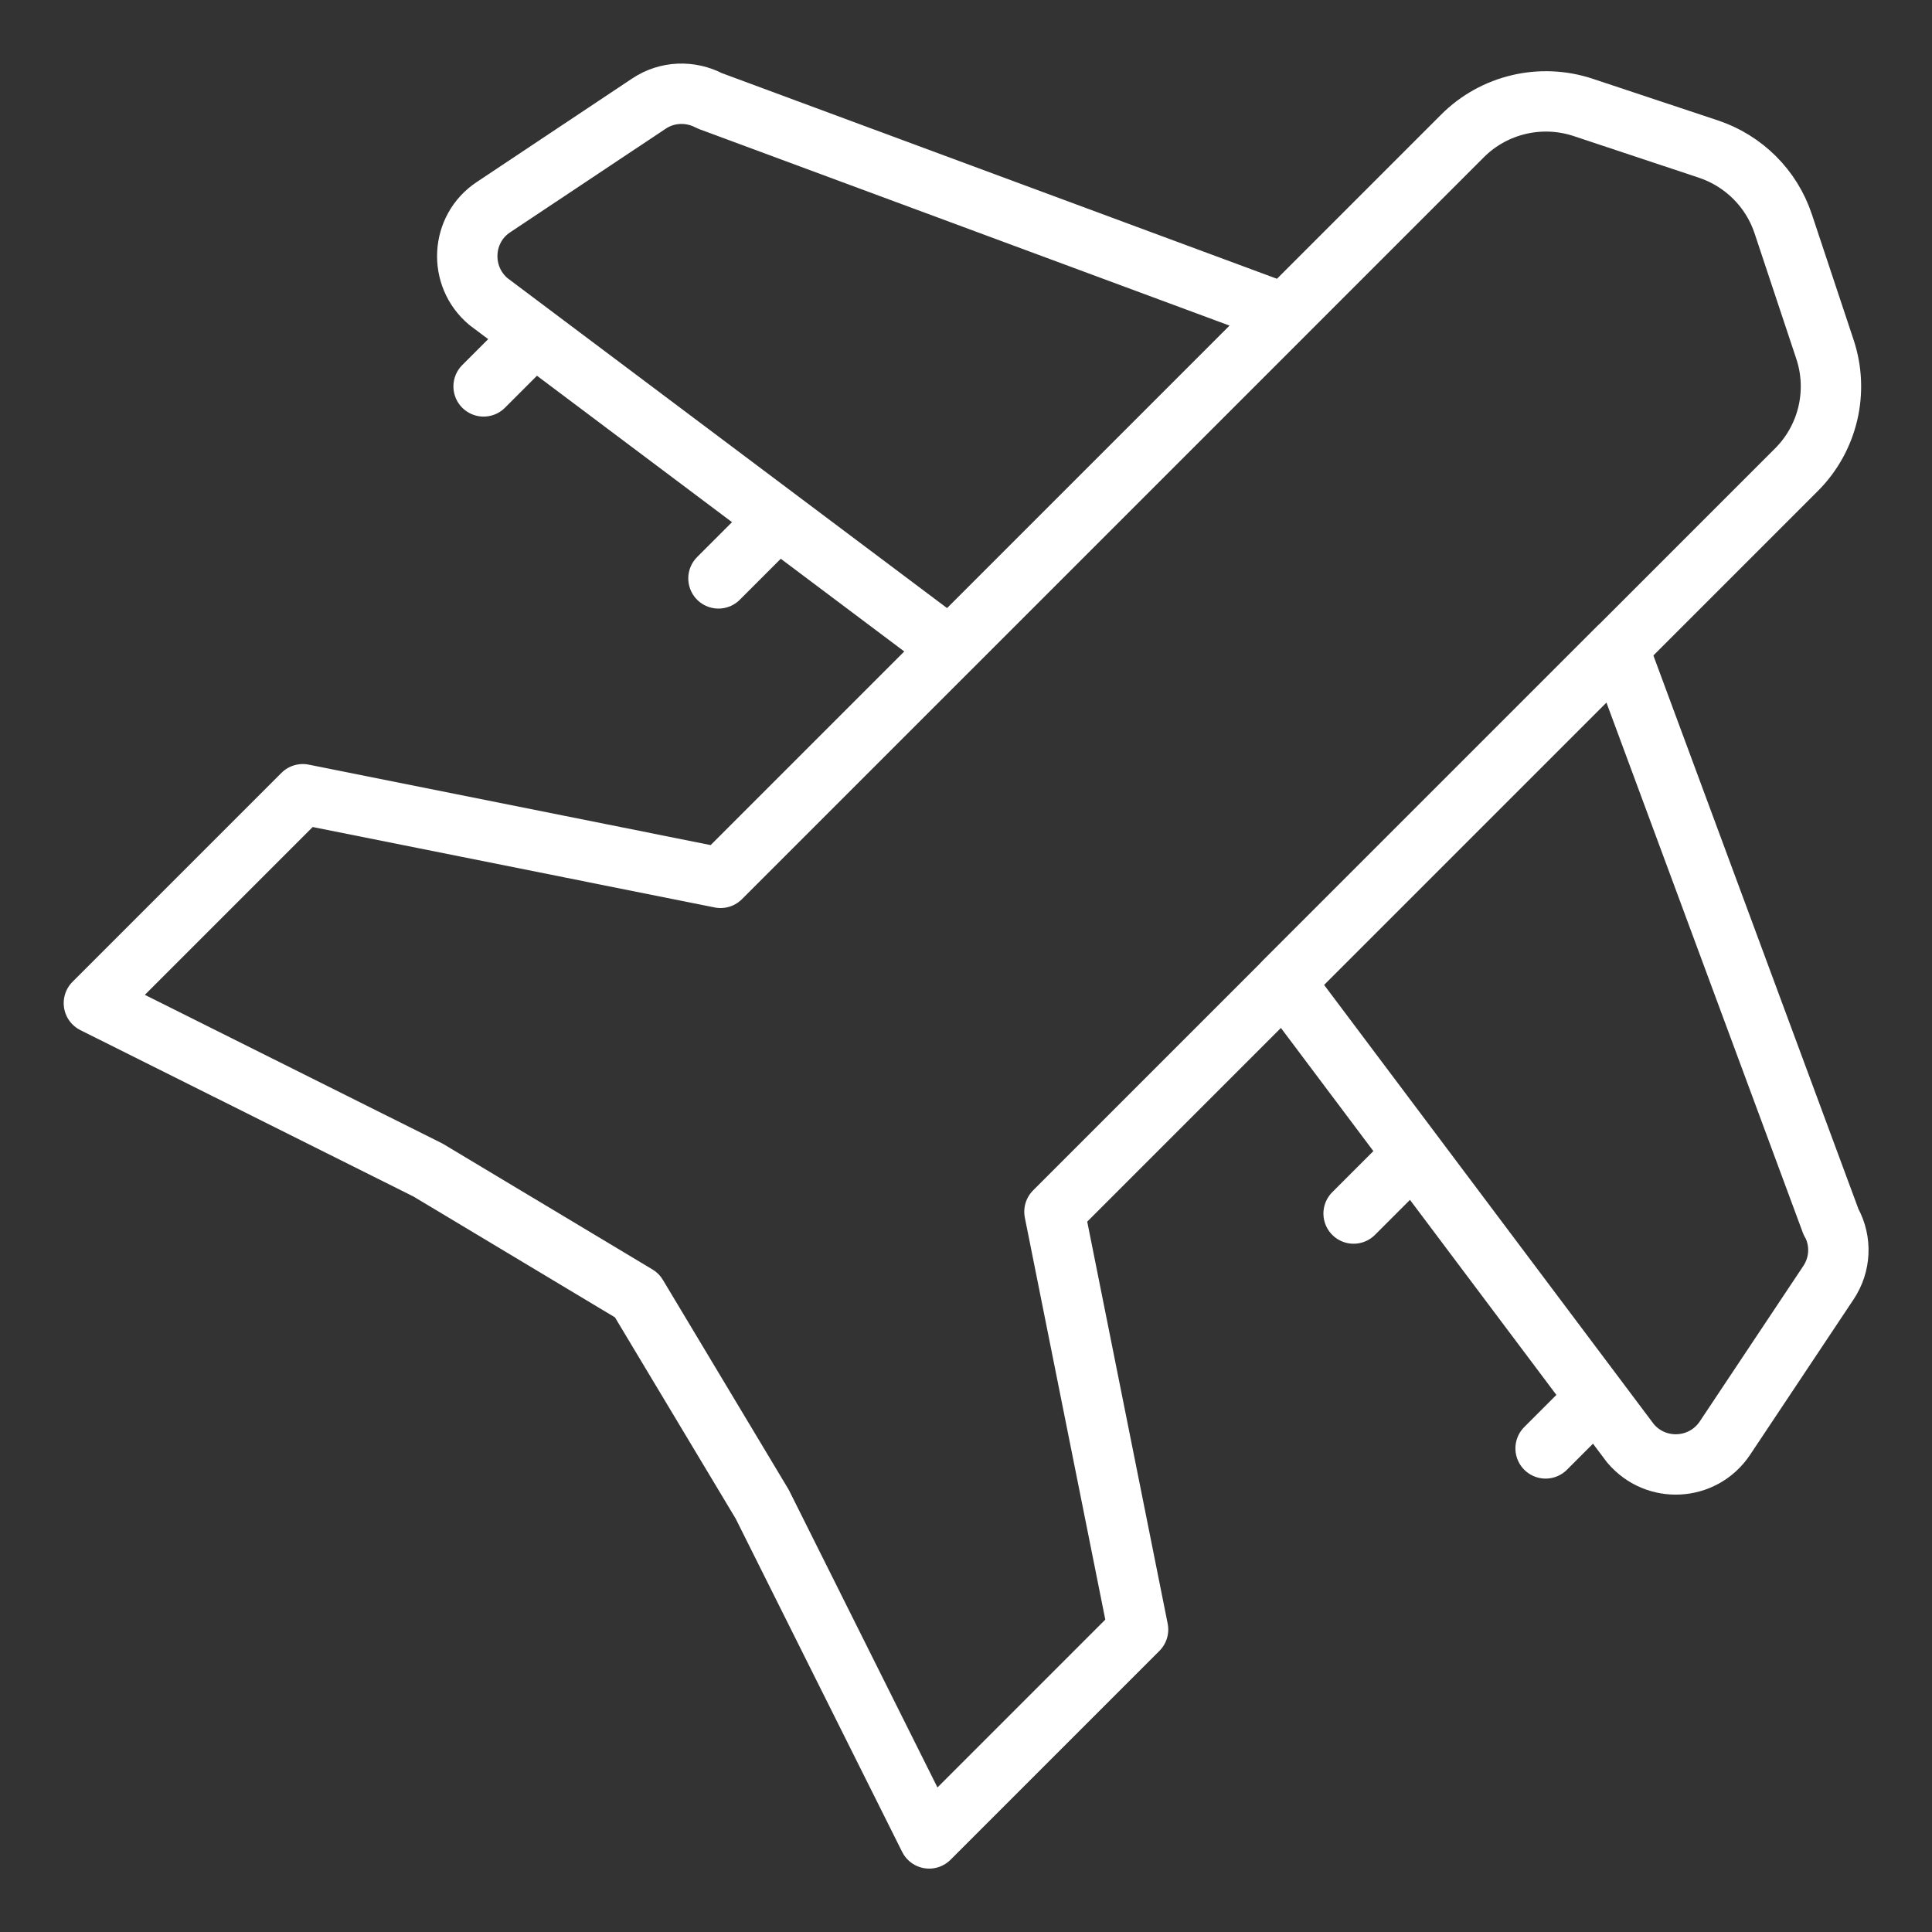 <?xml version="1.0" encoding="UTF-8"?><svg id="airplane-icon" xmlns="http://www.w3.org/2000/svg" viewBox="0 0 64 64"><rect x="0" y="0" width="64" height="64" fill="#333333" stroke="none"/><defs><style>.cls-1{fill:none;stroke:#fff;stroke-linecap:round;stroke-linejoin:round;stroke-width:2px;}</style></defs><path class="cls-1" d="m60.66,40.49l-7.05-19.03-11.07,11.07h0l11.47,15.28c.84,1,2.4.92,3.13-.17l3.43-5.15c.4-.6.44-1.37.09-2.01Z"/><path class="cls-1" d="m31.47,21.46l11.07-11.07L23.51,3.34c-.64-.34-1.41-.31-2.01.09l-5.15,3.43c-1.09.72-1.17,2.29-.17,3.13l15.28,11.47Z"/><path class="cls-1" d="m34.93,40.14l24.58-24.58c1.05-1.05,1.41-2.6.94-4l-1.38-4.15c-.39-1.17-1.31-2.08-2.47-2.47l-4.15-1.38c-1.41-.47-2.96-.1-4,.94l-24.58,24.58-13.84-2.77-6.92,6.92,11.07,5.53,6.92,4.15,4.15,6.92,5.53,11.07,6.92-6.92-2.77-13.84Z"/><line class="cls-1" x1="17.43" y1="11.39" x2="16.02" y2="12.8"/><line class="cls-1" x1="25.21" y1="17.75" x2="23.8" y2="19.16"/><line class="cls-1" x1="52.61" y1="46.57" x2="51.2" y2="47.98"/><line class="cls-1" x1="46.25" y1="38.79" x2="44.84" y2="40.2"/></svg>